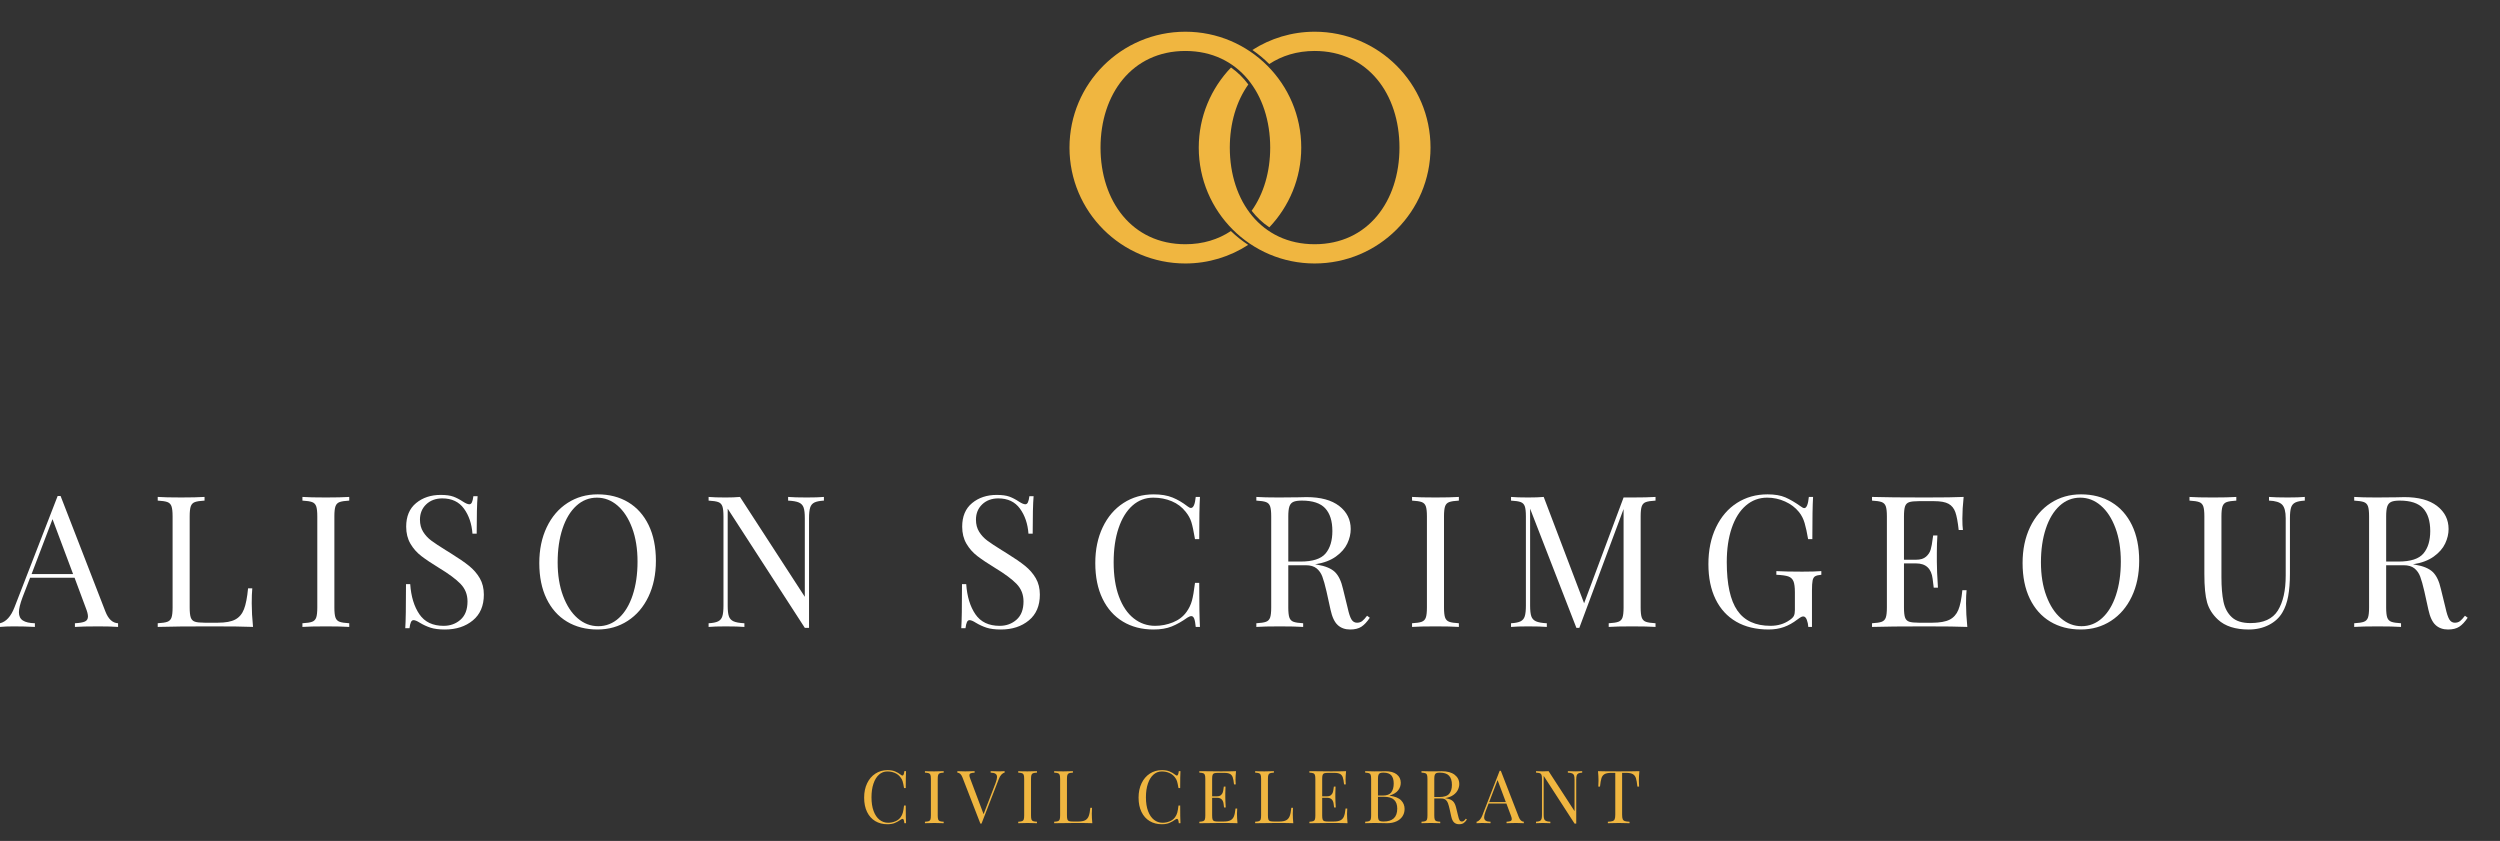 <?xml version="1.0" encoding="UTF-8"?><svg id="Layer_1" xmlns="http://www.w3.org/2000/svg" viewBox="0 0 544.132 183.029"><rect x="0" y="0" width="544.132" height="183.029" fill="#333333" stroke="none"/><defs><style>.cls-1{fill:#fff;}.cls-2{fill:#f0b640;}</style></defs><path class="cls-2" d="M286.134,6.904c-4.994,0-9.636,1.47-13.553,3.974,1.316,.906,2.55,1.929,3.679,3.062,2.724-1.8,6.032-2.847,9.874-2.847,11.616,0,18.465,9.416,18.465,21.032s-6.849,21.032-18.465,21.032-18.465-9.416-18.465-21.032c0-5.258,1.416-10.053,4.03-13.74-1.08-1.454-2.34-2.691-3.766-3.69-4.339,4.53-7.02,10.662-7.02,17.43,0,13.929,11.292,25.221,25.221,25.221s25.221-11.292,25.221-25.221-11.292-25.221-25.221-25.221Z"/><path class="cls-2" d="M267.904,50.287c-2.73,1.813-6.049,2.87-9.907,2.87-11.616,0-18.465-9.416-18.465-21.032s6.849-21.032,18.465-21.032,18.465,9.416,18.465,21.032c0,5.263-1.419,10.063-4.038,13.752,1.115,1.416,2.392,2.639,3.847,3.598,4.295-4.522,6.948-10.621,6.948-17.35,0-13.929-11.292-25.221-25.221-25.221s-25.221,11.292-25.221,25.221,11.292,25.221,25.221,25.221c5.045,0,9.733-1.497,13.675-4.048-1.346-.885-2.607-1.893-3.768-3.01Z"/><g><path class="cls-1" d="M25.698,135.653v.8c-1.066-.08-2.492-.12-4.276-.12-2.292,0-3.997,.04-5.116,.12v-.8c1.012-.053,1.738-.18,2.178-.379,.439-.2,.659-.566,.659-1.1,0-.452-.16-1.079-.479-1.878l-2.438-6.555H6.554l-1.638,4.236c-.534,1.438-.799,2.531-.799,3.277,0,.826,.286,1.426,.859,1.799,.573,.373,1.445,.573,2.618,.599v.8c-1.519-.08-3.051-.12-4.596-.12-1.199,0-2.198,.04-2.998,.12v-.8c1.332-.319,2.384-1.479,3.157-3.477l9.392-24.22h.64l9.751,25.139c.64,1.652,1.559,2.505,2.758,2.558Zm-9.792-10.71l-4.476-11.95-4.556,11.95H15.906Z"/><path class="cls-1" d="M44.522,108.957c-.959,.054-1.659,.159-2.099,.319-.439,.16-.739,.467-.899,.919-.16,.453-.24,1.187-.24,2.198v19.823c0,1.013,.08,1.745,.24,2.198,.16,.453,.459,.753,.899,.899,.44,.146,1.139,.22,2.099,.22h2.917c1.651,0,2.911-.233,3.776-.699s1.499-1.22,1.898-2.259c.4-1.039,.693-2.544,.879-4.516h.919c-.08,.826-.12,1.918-.12,3.277,0,1.519,.093,3.224,.28,5.115-1.812-.08-4.863-.12-9.152-.12-5.116,0-8.979,.04-11.59,.12v-.8c.959-.053,1.658-.159,2.098-.319,.439-.16,.739-.466,.899-.919,.16-.453,.24-1.186,.24-2.198v-19.823c0-1.012-.08-1.745-.24-2.198-.16-.452-.459-.759-.899-.919-.44-.16-1.139-.266-2.098-.319v-.8c1.119,.08,2.824,.12,5.116,.12,2.131,0,3.823-.04,5.076-.12v.8Z"/><path class="cls-1" d="M76.015,108.957c-.959,.054-1.659,.159-2.099,.319-.439,.16-.739,.467-.899,.919-.16,.453-.24,1.187-.24,2.198v19.823c0,1.013,.08,1.745,.24,2.198,.16,.453,.459,.759,.899,.919,.44,.16,1.139,.267,2.099,.319v.8c-1.226-.08-2.918-.12-5.076-.12-2.292,0-3.997,.04-5.116,.12v-.8c.959-.053,1.658-.159,2.098-.319,.439-.16,.739-.466,.899-.919,.16-.453,.24-1.186,.24-2.198v-19.823c0-1.012-.08-1.745-.24-2.198-.16-.452-.459-.759-.899-.919-.44-.16-1.139-.266-2.098-.319v-.8c1.119,.08,2.824,.12,5.116,.12,2.131,0,3.823-.04,5.076-.12v.8Z"/><path class="cls-1" d="M98.695,108.098c.68,.253,1.379,.619,2.098,1.099,.586,.373,1.039,.56,1.359,.56,.24,0,.426-.14,.56-.42,.133-.279,.24-.726,.32-1.339h.919c-.134,1.546-.2,4.264-.2,8.153h-.919c-.16-2.158-.779-3.977-1.858-5.455s-2.645-2.219-4.696-2.219c-1.438,0-2.611,.434-3.517,1.299-.906,.866-1.358,1.979-1.358,3.338,0,1.013,.233,1.892,.699,2.638,.466,.746,1.059,1.386,1.778,1.918,.72,.533,1.745,1.213,3.078,2.038l1.159,.72c1.679,1.039,3.004,1.952,3.977,2.737,.972,.786,1.751,1.686,2.338,2.698,.585,1.013,.879,2.198,.879,3.557,0,2.425-.799,4.297-2.398,5.615-1.599,1.319-3.624,1.979-6.075,1.979-1.279,0-2.325-.134-3.137-.399-.813-.267-1.592-.626-2.338-1.079-.586-.373-1.039-.56-1.359-.56-.24,0-.427,.14-.56,.419-.134,.28-.24,.727-.32,1.339h-.919c.106-1.465,.16-4.662,.16-9.592h.919c.186,2.692,.852,4.876,1.998,6.555,1.146,1.679,2.904,2.518,5.275,2.518,1.439,0,2.664-.445,3.677-1.339,1.013-.892,1.519-2.218,1.519-3.977,0-1.491-.5-2.757-1.499-3.796-.999-1.04-2.578-2.212-4.736-3.518-1.572-.959-2.844-1.812-3.817-2.558s-1.765-1.645-2.378-2.698c-.613-1.052-.919-2.284-.919-3.696,0-2.238,.719-3.95,2.158-5.136,1.438-1.186,3.223-1.778,5.355-1.778,1.172,0,2.098,.127,2.777,.38Z"/><path class="cls-1" d="M136.742,109.316c1.905,1.146,3.384,2.805,4.437,4.976,1.052,2.172,1.579,4.763,1.579,7.773,0,2.932-.54,5.529-1.619,7.793-1.079,2.266-2.584,4.023-4.516,5.275-1.932,1.253-4.124,1.879-6.574,1.879-2.532,0-4.75-.572-6.654-1.719-1.905-1.146-3.384-2.804-4.437-4.976-1.053-2.171-1.579-4.762-1.579-7.773,0-2.931,.54-5.528,1.619-7.793s2.584-4.023,4.516-5.275c1.932-1.253,4.123-1.879,6.574-1.879,2.531,0,4.75,.573,6.654,1.719Zm-11.31,.779c-1.292,1.186-2.292,2.845-2.998,4.976-.706,2.132-1.059,4.57-1.059,7.313,0,2.771,.393,5.21,1.179,7.314,.786,2.104,1.845,3.73,3.177,4.876,1.332,1.146,2.824,1.718,4.476,1.718,1.705,0,3.204-.593,4.496-1.778,1.292-1.186,2.291-2.844,2.998-4.976,.706-2.132,1.059-4.569,1.059-7.313,0-2.771-.394-5.209-1.179-7.314-.786-2.104-1.845-3.729-3.177-4.875-1.333-1.146-2.824-1.719-4.476-1.719-1.706,0-3.204,.593-4.496,1.778Z"/><path class="cls-1" d="M179.326,108.957c-.933,.054-1.625,.193-2.079,.419-.453,.227-.759,.6-.919,1.119-.16,.52-.24,1.286-.24,2.298v23.86h-.919l-16.786-25.938v21.103c0,1.039,.086,1.812,.26,2.317,.173,.507,.513,.873,1.019,1.1,.506,.227,1.292,.366,2.358,.419v.8c-.959-.08-2.318-.12-4.076-.12-1.599,0-2.838,.04-3.717,.12v-.8c.932-.053,1.625-.192,2.078-.419,.453-.227,.759-.6,.919-1.119,.16-.52,.24-1.285,.24-2.298v-19.424c0-1.012-.08-1.745-.24-2.198-.16-.452-.459-.759-.899-.919-.44-.16-1.139-.266-2.098-.319v-.8c.879,.08,2.118,.12,3.717,.12,1.199,0,2.238-.04,3.117-.12l14.108,21.741v-17.105c0-1.039-.087-1.812-.26-2.317-.173-.506-.513-.873-1.019-1.1-.506-.226-1.292-.365-2.358-.419v-.8c.959,.08,2.318,.12,4.077,.12,1.599,0,2.837-.04,3.717-.12v.8Z"/><path class="cls-1" d="M219.711,108.098c.68,.253,1.379,.619,2.098,1.099,.586,.373,1.039,.56,1.359,.56,.24,0,.426-.14,.56-.42,.133-.279,.24-.726,.32-1.339h.919c-.134,1.546-.2,4.264-.2,8.153h-.919c-.16-2.158-.779-3.977-1.858-5.455s-2.645-2.219-4.696-2.219c-1.438,0-2.611,.434-3.517,1.299-.906,.866-1.358,1.979-1.358,3.338,0,1.013,.233,1.892,.699,2.638,.466,.746,1.059,1.386,1.778,1.918,.72,.533,1.745,1.213,3.078,2.038l1.159,.72c1.679,1.039,3.004,1.952,3.977,2.737,.972,.786,1.751,1.686,2.338,2.698,.585,1.013,.879,2.198,.879,3.557,0,2.425-.799,4.297-2.398,5.615-1.599,1.319-3.624,1.979-6.075,1.979-1.279,0-2.325-.134-3.137-.399-.813-.267-1.592-.626-2.338-1.079-.586-.373-1.039-.56-1.359-.56-.24,0-.427,.14-.56,.419-.134,.28-.24,.727-.32,1.339h-.919c.106-1.465,.16-4.662,.16-9.592h.919c.186,2.692,.852,4.876,1.998,6.555,1.146,1.679,2.904,2.518,5.275,2.518,1.439,0,2.664-.445,3.677-1.339,1.013-.892,1.519-2.218,1.519-3.977,0-1.491-.5-2.757-1.499-3.796-.999-1.04-2.578-2.212-4.736-3.518-1.572-.959-2.844-1.812-3.817-2.558s-1.765-1.645-2.378-2.698c-.613-1.052-.919-2.284-.919-3.696,0-2.238,.719-3.95,2.158-5.136,1.438-1.186,3.223-1.778,5.355-1.778,1.172,0,2.098,.127,2.777,.38Z"/><path class="cls-1" d="M255.18,108.277c1.119,.453,2.211,1.093,3.277,1.918,.293,.24,.546,.36,.759,.36,.533,0,.879-.8,1.039-2.398h.919c-.107,1.732-.16,4.796-.16,9.192h-.919c-.293-1.731-.56-2.978-.799-3.737-.24-.759-.64-1.484-1.199-2.178-.799-1.039-1.818-1.818-3.057-2.338-1.239-.52-2.578-.779-4.017-.779-1.732,0-3.244,.573-4.536,1.719-1.293,1.146-2.298,2.777-3.018,4.896s-1.079,4.603-1.079,7.453c0,2.904,.386,5.396,1.159,7.474,.772,2.078,1.845,3.657,3.217,4.736,1.372,1.079,2.924,1.618,4.656,1.618,1.332,0,2.624-.253,3.877-.759,1.252-.506,2.238-1.266,2.958-2.278,.533-.745,.919-1.545,1.159-2.397s.466-2.158,.68-3.917h.919c0,4.583,.053,7.78,.16,9.592h-.919c-.08-.853-.193-1.459-.34-1.818s-.353-.54-.619-.54c-.214,0-.494,.107-.839,.32-1.199,.853-2.345,1.499-3.437,1.938-1.093,.439-2.412,.659-3.957,.659-2.532,0-4.75-.572-6.654-1.719-1.905-1.146-3.384-2.804-4.437-4.976-1.053-2.171-1.579-4.762-1.579-7.773,0-2.931,.54-5.528,1.619-7.793s2.584-4.023,4.516-5.275c1.932-1.253,4.123-1.879,6.574-1.879,1.599,0,2.958,.227,4.077,.68Z"/><path class="cls-1" d="M298.144,134.455c-.613,.906-1.227,1.559-1.839,1.958-.613,.399-1.426,.6-2.438,.6-1.093,0-1.992-.319-2.698-.959s-1.232-1.759-1.578-3.357l-.88-3.996c-.319-1.386-.619-2.451-.899-3.197-.279-.746-.699-1.346-1.259-1.799s-1.346-.68-2.358-.68h-3.796v9.192c0,1.013,.079,1.745,.239,2.198s.46,.759,.899,.919,1.139,.267,2.099,.319v.8c-1.227-.08-2.918-.12-5.076-.12-2.292,0-3.996,.04-5.115,.12v-.8c.959-.053,1.658-.159,2.098-.319s.739-.466,.899-.919,.24-1.186,.24-2.198v-19.823c0-1.012-.08-1.745-.24-2.198-.16-.452-.46-.759-.899-.919s-1.139-.266-2.098-.319v-.8c1.119,.08,2.743,.12,4.875,.12l4.316-.04c.506-.026,1.079-.04,1.719-.04,3.091,0,5.469,.646,7.135,1.938,1.664,1.292,2.497,2.964,2.497,5.016,0,1.039-.246,2.085-.739,3.138s-1.318,1.998-2.478,2.837c-1.159,.84-2.672,1.406-4.536,1.699l.479,.079c1.759,.294,3.037,.826,3.837,1.599,.799,.773,1.385,1.999,1.759,3.678l.999,4.076c.266,1.226,.546,2.078,.839,2.558s.692,.72,1.199,.72c.452,0,.832-.12,1.139-.36,.307-.239,.659-.625,1.06-1.158l.6,.439Zm-16.646-25.219c-.413,.187-.699,.52-.859,.999s-.239,1.199-.239,2.158v9.832h2.678c2.638,0,4.449-.586,5.436-1.759,.985-1.172,1.479-2.798,1.479-4.876,0-2.185-.52-3.837-1.559-4.956s-2.731-1.678-5.076-1.678c-.826,0-1.445,.093-1.858,.279Z"/><path class="cls-1" d="M317.527,108.957c-.959,.054-1.659,.159-2.099,.319s-.739,.467-.899,.919c-.159,.453-.239,1.187-.239,2.198v19.823c0,1.013,.08,1.745,.239,2.198,.16,.453,.46,.759,.899,.919s1.14,.267,2.099,.319v.8c-1.226-.08-2.918-.12-5.076-.12-2.292,0-3.996,.04-5.115,.12v-.8c.959-.053,1.658-.159,2.098-.319,.44-.16,.74-.466,.899-.919,.16-.453,.24-1.186,.24-2.198v-19.823c0-1.012-.08-1.745-.24-2.198-.159-.452-.459-.759-.899-.919-.439-.16-1.139-.266-2.098-.319v-.8c1.119,.08,2.823,.12,5.115,.12,2.132,0,3.823-.04,5.076-.12v.8Z"/><path class="cls-1" d="M358.231,109.276c-.439,.16-.739,.467-.898,.919-.16,.453-.24,1.187-.24,2.198v19.823c0,1.013,.08,1.745,.24,2.198,.159,.453,.459,.759,.898,.919,.44,.16,1.14,.267,2.099,.319v.8c-1.226-.08-2.918-.12-5.076-.12-2.291,0-3.996,.04-5.115,.12v-.8c.959-.053,1.658-.159,2.099-.319,.439-.16,.739-.466,.898-.919,.16-.453,.24-1.186,.24-2.198v-21.422l-9.632,25.858h-.64l-10.071-25.938v21.103c0,1.039,.086,1.812,.26,2.317,.173,.507,.513,.873,1.02,1.1,.506,.227,1.292,.366,2.357,.419v.8c-.959-.08-2.317-.12-4.076-.12-1.599,0-2.838,.04-3.717,.12v-.8c.933-.053,1.625-.192,2.078-.419s.76-.6,.919-1.119c.16-.52,.24-1.285,.24-2.298v-19.424c0-1.012-.08-1.745-.24-2.198-.159-.452-.459-.759-.899-.919-.439-.16-1.139-.266-2.098-.319v-.8c.879,.08,2.118,.12,3.717,.12,1.385,0,2.518-.04,3.397-.12l8.792,23.141,8.593-23.021h1.878c2.158,0,3.851-.04,5.076-.12v.8c-.959,.054-1.658,.159-2.099,.319Z"/><path class="cls-1" d="M388.586,108.257c1.012,.44,2.118,1.086,3.316,1.938,.347,.267,.613,.399,.8,.399,.506,0,.839-.812,.999-2.438h.919c-.106,1.732-.159,4.796-.159,9.192h-.92c-.239-1.412-.493-2.578-.759-3.497-.267-.919-.68-1.725-1.239-2.418-.773-.959-1.778-1.719-3.018-2.278-1.238-.56-2.538-.839-3.896-.839-1.759,0-3.304,.573-4.636,1.719-1.333,1.146-2.358,2.777-3.078,4.896-.719,2.118-1.079,4.59-1.079,7.413,0,4.796,.766,8.307,2.299,10.531,1.531,2.226,3.937,3.337,7.214,3.337,1.599,0,2.983-.412,4.156-1.238,.479-.32,.792-.633,.939-.939,.146-.306,.22-.726,.22-1.259v-3.837c0-1.119-.107-1.932-.32-2.438s-.586-.853-1.119-1.039-1.398-.307-2.598-.36v-.799c1.386,.08,3.264,.12,5.636,.12,1.812,0,3.197-.04,4.156-.12v.799c-.613,.054-1.06,.16-1.339,.32-.28,.159-.467,.466-.56,.919-.094,.453-.14,1.186-.14,2.198v7.913h-.8c-.026-.532-.134-1.045-.319-1.539-.187-.492-.439-.739-.76-.739-.159,0-.319,.04-.479,.12s-.439,.267-.839,.56c-.934,.72-1.898,1.259-2.897,1.618-.999,.36-2.112,.54-3.338,.54-2.744,0-5.096-.565-7.054-1.698s-3.457-2.765-4.496-4.896c-1.039-2.131-1.559-4.676-1.559-7.633,0-3.038,.553-5.709,1.658-8.014,1.105-2.304,2.631-4.076,4.576-5.315,1.945-1.239,4.156-1.858,6.635-1.858,1.571,0,2.863,.22,3.877,.659Z"/><path class="cls-1" d="M428.191,136.453c-1.812-.08-4.862-.12-9.152-.12-5.115,0-8.979,.04-11.59,.12v-.8c.959-.053,1.658-.159,2.098-.319,.44-.16,.74-.466,.899-.919,.16-.453,.24-1.186,.24-2.198v-19.823c0-1.012-.08-1.745-.24-2.198-.159-.452-.459-.759-.899-.919-.439-.16-1.139-.266-2.098-.319v-.8c2.61,.08,6.475,.12,11.59,.12,3.917,0,6.7-.04,8.353-.12-.187,1.759-.279,3.331-.279,4.716,0,1.039,.04,1.865,.12,2.479h-.919c-.188-1.732-.427-3.018-.72-3.857-.294-.839-.786-1.451-1.479-1.838-.693-.386-1.746-.58-3.157-.58h-3.317c-.959,0-1.659,.074-2.099,.22-.439,.147-.739,.447-.899,.899-.159,.453-.239,1.187-.239,2.198v9.432h2.638c.933,0,1.651-.22,2.158-.659,.506-.439,.846-.959,1.019-1.559,.174-.6,.313-1.352,.42-2.258l.12-.8h.919c-.08,1.119-.12,2.372-.12,3.757v1.919c0,1.358,.08,3.251,.24,5.675h-.919c-.027-.187-.107-.832-.24-1.938-.134-1.105-.499-1.938-1.099-2.498s-1.433-.839-2.498-.839h-2.638v9.592c0,1.013,.08,1.745,.239,2.198,.16,.453,.46,.753,.899,.899s1.14,.22,2.099,.22h2.917c1.652,0,2.911-.22,3.777-.66,.865-.439,1.498-1.145,1.898-2.118,.399-.972,.692-2.403,.879-4.296h.919c-.08,.72-.119,1.679-.119,2.878,0,1.519,.093,3.224,.279,5.115Z"/><path class="cls-1" d="M459.584,109.316c1.905,1.146,3.384,2.805,4.437,4.976,1.052,2.172,1.578,4.763,1.578,7.773,0,2.932-.539,5.529-1.618,7.793-1.079,2.266-2.585,4.023-4.517,5.275-1.932,1.253-4.123,1.879-6.574,1.879-2.531,0-4.749-.572-6.654-1.719-1.905-1.146-3.384-2.804-4.436-4.976-1.054-2.171-1.579-4.762-1.579-7.773,0-2.931,.54-5.528,1.618-7.793,1.079-2.265,2.585-4.023,4.517-5.275,1.932-1.253,4.123-1.879,6.574-1.879,2.531,0,4.749,.573,6.654,1.719Zm-11.311,.779c-1.292,1.186-2.291,2.845-2.997,4.976-.706,2.132-1.059,4.57-1.059,7.313,0,2.771,.393,5.21,1.179,7.314,.785,2.104,1.845,3.73,3.177,4.876s2.824,1.718,4.477,1.718c1.705,0,3.203-.593,4.496-1.778,1.292-1.186,2.291-2.844,2.997-4.976s1.06-4.569,1.06-7.313c0-2.771-.394-5.209-1.179-7.314-.786-2.104-1.846-3.729-3.178-4.875s-2.824-1.719-4.476-1.719c-1.706,0-3.205,.593-4.497,1.778Z"/><path class="cls-1" d="M501.648,108.957c-.933,.054-1.626,.193-2.078,.419-.453,.227-.76,.6-.919,1.119-.16,.52-.24,1.286-.24,2.298v12.03c0,1.918-.127,3.563-.38,4.936-.253,1.373-.673,2.552-1.259,3.537-.666,1.146-1.646,2.052-2.938,2.718-1.293,.665-2.751,.999-4.376,.999-2.932,0-5.17-.72-6.715-2.158-1.173-1.092-1.958-2.331-2.357-3.717-.399-1.385-.6-3.45-.6-6.194v-12.55c0-1.012-.08-1.745-.24-2.198-.159-.452-.459-.759-.898-.919-.44-.16-1.14-.266-2.099-.319v-.8c1.119,.08,2.824,.12,5.115,.12,2.158,0,3.851-.04,5.076-.12v.8c-.959,.054-1.659,.159-2.099,.319s-.739,.467-.899,.919c-.159,.453-.239,1.187-.239,2.198v13.229c0,2.132,.146,3.904,.439,5.315,.293,1.413,.899,2.545,1.818,3.397s2.271,1.279,4.057,1.279c2.824,0,4.81-.906,5.955-2.718s1.719-4.356,1.719-7.634v-12.47c0-1.438-.26-2.424-.779-2.957s-1.473-.825-2.857-.879v-.8c.959,.08,2.317,.12,4.076,.12,1.599,0,2.838-.04,3.717-.12v.8Z"/><path class="cls-1" d="M537.098,134.455c-.613,.906-1.227,1.559-1.839,1.958-.613,.399-1.426,.6-2.438,.6-1.093,0-1.992-.319-2.698-.959s-1.232-1.759-1.578-3.357l-.88-3.996c-.319-1.386-.619-2.451-.899-3.197-.279-.746-.699-1.346-1.259-1.799s-1.346-.68-2.357-.68h-3.797v9.192c0,1.013,.08,1.745,.239,2.198,.16,.453,.46,.759,.899,.919s1.14,.267,2.099,.319v.8c-1.226-.08-2.918-.12-5.076-.12-2.292,0-3.996,.04-5.115,.12v-.8c.959-.053,1.658-.159,2.098-.319,.44-.16,.74-.466,.899-.919,.16-.453,.24-1.186,.24-2.198v-19.823c0-1.012-.08-1.745-.24-2.198-.159-.452-.459-.759-.899-.919-.439-.16-1.139-.266-2.098-.319v-.8c1.119,.08,2.744,.12,4.876,.12l4.316-.04c.506-.026,1.079-.04,1.718-.04,3.091,0,5.469,.646,7.135,1.938,1.664,1.292,2.497,2.964,2.497,5.016,0,1.039-.246,2.085-.739,3.138s-1.318,1.998-2.478,2.837c-1.159,.84-2.672,1.406-4.536,1.699l.479,.079c1.759,.294,3.037,.826,3.837,1.599,.799,.773,1.385,1.999,1.759,3.678l.999,4.076c.266,1.226,.546,2.078,.839,2.558s.692,.72,1.199,.72c.452,0,.832-.12,1.139-.36,.307-.239,.659-.625,1.06-1.158l.6,.439Zm-16.646-25.219c-.413,.187-.699,.52-.859,.999-.159,.479-.239,1.199-.239,2.158v9.832h2.678c2.638,0,4.449-.586,5.436-1.759,.985-1.172,1.479-2.798,1.479-4.876,0-2.185-.52-3.837-1.559-4.956s-2.731-1.678-5.076-1.678c-.826,0-1.445,.093-1.858,.279Z"/></g><g><path class="cls-2" d="M194.803,167.893c.448,.182,.885,.438,1.312,.769,.117,.096,.219,.144,.304,.144,.213,0,.352-.32,.416-.96h.368c-.042,.693-.064,1.92-.064,3.68h-.368c-.118-.692-.224-1.191-.32-1.495-.096-.305-.256-.595-.48-.872-.32-.416-.728-.729-1.224-.937-.496-.208-1.032-.312-1.608-.312-.693,0-1.298,.229-1.816,.688-.518,.459-.92,1.112-1.208,1.96-.288,.849-.432,1.843-.432,2.984,0,1.162,.154,2.16,.464,2.992,.309,.832,.738,1.464,1.288,1.896,.549,.433,1.17,.648,1.864,.648,.533,0,1.05-.102,1.552-.305,.501-.202,.896-.506,1.184-.911,.213-.299,.368-.619,.464-.961,.096-.341,.187-.863,.272-1.567h.368c0,1.835,.021,3.114,.064,3.84h-.368c-.032-.341-.078-.584-.136-.728-.059-.145-.142-.217-.248-.217-.085,0-.197,.043-.336,.128-.48,.342-.938,.601-1.376,.776s-.965,.264-1.584,.264c-1.013,0-1.901-.229-2.664-.688s-1.354-1.123-1.776-1.992-.632-1.906-.632-3.112c0-1.173,.216-2.213,.648-3.12,.432-.906,1.034-1.61,1.808-2.111,.773-.501,1.65-.752,2.632-.752,.64,0,1.184,.091,1.632,.271Z"/><path class="cls-2" d="M205.395,168.165c-.384,.021-.664,.063-.84,.128-.176,.063-.296,.187-.36,.368-.064,.182-.096,.475-.096,.88v7.936c0,.406,.032,.699,.096,.88,.064,.182,.184,.305,.36,.368,.176,.064,.456,.107,.84,.128v.32c-.491-.032-1.168-.048-2.032-.048-.917,0-1.6,.016-2.048,.048v-.32c.384-.021,.664-.063,.84-.128,.176-.063,.296-.187,.36-.368,.064-.181,.096-.474,.096-.88v-7.936c0-.405-.032-.698-.096-.88s-.184-.305-.36-.368c-.176-.064-.456-.106-.84-.128v-.32c.448,.032,1.131,.048,2.048,.048,.853,0,1.53-.016,2.032-.048v.32Z"/><path class="cls-2" d="M218.658,167.845v.32c-.533,.128-.955,.592-1.264,1.392l-3.76,9.696h-.256l-3.904-10.064c-.256-.661-.624-1.002-1.104-1.023v-.32c.427,.032,.998,.048,1.712,.048,.917,0,1.6-.016,2.048-.048v.32c-.406,.021-.696,.072-.872,.151-.176,.08-.264,.228-.264,.44,0,.182,.064,.432,.192,.752l2.896,7.696,2.608-6.769c.213-.575,.32-1.013,.32-1.312,0-.331-.115-.57-.344-.72-.229-.149-.579-.229-1.048-.24v-.32c.608,.032,1.221,.048,1.84,.048,.48,0,.88-.016,1.2-.048Z"/><path class="cls-2" d="M225.699,168.165c-.384,.021-.664,.063-.84,.128-.176,.063-.296,.187-.36,.368-.063,.182-.096,.475-.096,.88v7.936c0,.406,.032,.699,.096,.88,.064,.182,.185,.305,.36,.368,.176,.064,.456,.107,.84,.128v.32c-.49-.032-1.168-.048-2.032-.048-.917,0-1.6,.016-2.048,.048v-.32c.384-.021,.664-.063,.84-.128,.177-.063,.296-.187,.36-.368,.063-.181,.096-.474,.096-.88v-7.936c0-.405-.032-.698-.096-.88-.064-.182-.184-.305-.36-.368-.176-.064-.456-.106-.84-.128v-.32c.448,.032,1.131,.048,2.048,.048,.854,0,1.531-.016,2.032-.048v.32Z"/><path class="cls-2" d="M233.522,168.165c-.384,.021-.664,.063-.84,.128-.176,.063-.296,.187-.36,.368-.063,.182-.096,.475-.096,.88v7.936c0,.406,.032,.699,.096,.88,.064,.182,.185,.302,.36,.36s.456,.088,.84,.088h1.168c.661,0,1.165-.093,1.512-.28,.347-.187,.601-.487,.761-.903,.159-.416,.277-1.019,.352-1.809h.368c-.032,.331-.048,.769-.048,1.312,0,.607,.037,1.291,.111,2.048-.725-.032-1.946-.048-3.664-.048-2.048,0-3.595,.016-4.64,.048v-.32c.384-.021,.664-.063,.84-.128,.177-.063,.296-.187,.36-.368,.063-.181,.096-.474,.096-.88v-7.936c0-.405-.032-.698-.096-.88-.064-.182-.184-.305-.36-.368-.176-.064-.456-.106-.84-.128v-.32c.448,.032,1.131,.048,2.048,.048,.854,0,1.531-.016,2.032-.048v.32Z"/><path class="cls-2" d="M254.531,167.893c.447,.182,.885,.438,1.312,.769,.117,.096,.219,.144,.304,.144,.214,0,.353-.32,.416-.96h.368c-.043,.693-.063,1.92-.063,3.68h-.368c-.117-.692-.225-1.191-.32-1.495-.096-.305-.256-.595-.479-.872-.32-.416-.729-.729-1.225-.937s-1.031-.312-1.607-.312c-.693,0-1.299,.229-1.816,.688-.518,.459-.92,1.112-1.208,1.96-.288,.849-.432,1.843-.432,2.984,0,1.162,.154,2.16,.464,2.992s.738,1.464,1.288,1.896c.549,.433,1.17,.648,1.864,.648,.533,0,1.05-.102,1.552-.305,.501-.202,.896-.506,1.184-.911,.214-.299,.368-.619,.464-.961,.097-.341,.187-.863,.272-1.567h.368c0,1.835,.021,3.114,.063,3.84h-.368c-.031-.341-.077-.584-.136-.728-.059-.145-.142-.217-.248-.217-.085,0-.197,.043-.336,.128-.479,.342-.938,.601-1.376,.776s-.966,.264-1.584,.264c-1.014,0-1.901-.229-2.664-.688s-1.354-1.123-1.775-1.992c-.422-.869-.633-1.906-.633-3.112,0-1.173,.217-2.213,.648-3.12,.432-.906,1.034-1.61,1.808-2.111s1.65-.752,2.632-.752c.641,0,1.185,.091,1.633,.271Z"/><path class="cls-2" d="M269.345,179.173c-.725-.032-1.946-.048-3.664-.048-2.048,0-3.595,.016-4.64,.048v-.32c.384-.021,.664-.063,.84-.128,.177-.063,.296-.187,.36-.368,.063-.181,.096-.474,.096-.88v-7.936c0-.405-.032-.698-.096-.88-.064-.182-.184-.305-.36-.368-.176-.064-.456-.106-.84-.128v-.32c1.045,.032,2.592,.048,4.64,.048,1.568,0,2.682-.016,3.344-.048-.075,.704-.112,1.334-.112,1.888,0,.416,.016,.747,.048,.992h-.368c-.074-.693-.17-1.208-.288-1.544-.117-.336-.314-.581-.592-.735-.277-.155-.698-.232-1.263-.232h-1.328c-.384,0-.664,.029-.84,.088s-.296,.179-.36,.36c-.063,.182-.096,.475-.096,.88v3.775h1.056c.373,0,.661-.088,.864-.264,.202-.176,.339-.384,.408-.624s.125-.541,.168-.904l.048-.319h.368c-.032,.448-.048,.949-.048,1.504v.768c0,.544,.031,1.302,.096,2.272h-.368c-.011-.074-.043-.333-.096-.776-.054-.442-.2-.775-.44-1-.239-.224-.573-.336-1-.336h-1.056v3.84c0,.406,.032,.699,.096,.88,.064,.182,.185,.302,.36,.36s.456,.088,.84,.088h1.168c.661,0,1.165-.088,1.511-.264s.601-.459,.761-.849c.159-.389,.277-.962,.352-1.72h.368c-.032,.288-.048,.672-.048,1.152,0,.607,.037,1.291,.111,2.048Z"/><path class="cls-2" d="M277.266,168.165c-.384,.021-.664,.063-.84,.128-.176,.063-.296,.187-.36,.368-.063,.182-.096,.475-.096,.88v7.936c0,.406,.032,.699,.096,.88,.064,.182,.185,.302,.36,.36s.456,.088,.84,.088h1.168c.661,0,1.165-.093,1.512-.28,.347-.187,.601-.487,.761-.903,.159-.416,.277-1.019,.352-1.809h.368c-.032,.331-.048,.769-.048,1.312,0,.607,.037,1.291,.111,2.048-.725-.032-1.946-.048-3.664-.048-2.048,0-3.595,.016-4.64,.048v-.32c.384-.021,.664-.063,.84-.128,.177-.063,.296-.187,.36-.368,.063-.181,.096-.474,.096-.88v-7.936c0-.405-.032-.698-.096-.88-.064-.182-.184-.305-.36-.368-.176-.064-.456-.106-.84-.128v-.32c.448,.032,1.131,.048,2.048,.048,.854,0,1.531-.016,2.032-.048v.32Z"/><path class="cls-2" d="M293.297,179.173c-.725-.032-1.946-.048-3.664-.048-2.048,0-3.595,.016-4.64,.048v-.32c.384-.021,.664-.063,.84-.128,.177-.063,.296-.187,.36-.368,.063-.181,.096-.474,.096-.88v-7.936c0-.405-.032-.698-.096-.88-.064-.182-.184-.305-.36-.368-.176-.064-.456-.106-.84-.128v-.32c1.045,.032,2.592,.048,4.64,.048,1.568,0,2.683-.016,3.345-.048-.075,.704-.112,1.334-.112,1.888,0,.416,.016,.747,.048,.992h-.368c-.074-.693-.17-1.208-.288-1.544-.117-.336-.314-.581-.592-.735-.277-.155-.698-.232-1.264-.232h-1.328c-.384,0-.664,.029-.84,.088s-.296,.179-.36,.36c-.063,.182-.096,.475-.096,.88v3.775h1.056c.373,0,.661-.088,.864-.264,.202-.176,.339-.384,.408-.624s.125-.541,.168-.904l.048-.319h.368c-.032,.448-.048,.949-.048,1.504v.768c0,.544,.031,1.302,.096,2.272h-.368c-.011-.074-.043-.333-.096-.776-.054-.442-.2-.775-.44-1-.239-.224-.573-.336-1-.336h-1.056v3.84c0,.406,.032,.699,.096,.88,.064,.182,.185,.302,.36,.36s.456,.088,.84,.088h1.168c.661,0,1.165-.088,1.512-.264s.601-.459,.761-.849c.159-.389,.277-.962,.352-1.72h.368c-.032,.288-.048,.672-.048,1.152,0,.607,.037,1.291,.111,2.048Z"/><path class="cls-2" d="M304.961,174.205c.501,.518,.752,1.139,.752,1.864,0,.607-.155,1.146-.464,1.615-.31,.47-.752,.835-1.328,1.097-.576,.261-1.259,.392-2.048,.392-.288,0-.534-.005-.736-.016-.683-.021-1.354-.032-2.016-.032-.875,0-1.536,.016-1.984,.048v-.32c.384-.021,.664-.063,.84-.128,.177-.063,.296-.187,.36-.368,.063-.181,.096-.474,.096-.88v-7.936c0-.405-.032-.698-.096-.88-.064-.182-.184-.305-.36-.368-.176-.064-.456-.106-.84-.128v-.32c.448,.032,1.099,.048,1.952,.048l1.728-.016c.203-.011,.433-.016,.688-.016,1.088,0,1.923,.229,2.504,.688,.581,.459,.872,1.066,.872,1.824,0,.618-.194,1.173-.584,1.664-.39,.49-1.006,.863-1.848,1.12v.031c1.173,.16,2.01,.499,2.512,1.017Zm-4.6-5.929c-.166,.075-.28,.208-.345,.4-.063,.192-.096,.48-.096,.864v3.616h1.072c.874,0,1.485-.237,1.832-.712,.346-.475,.52-1.107,.52-1.896,0-.8-.176-1.397-.528-1.792-.352-.395-.922-.592-1.712-.592-.33,0-.578,.037-.743,.111Zm3.752,7.729c0-.843-.228-1.482-.681-1.92s-1.176-.656-2.168-.656h-1.344v4.048c0,.385,.032,.667,.096,.849,.064,.182,.179,.307,.345,.376,.165,.069,.418,.104,.76,.104,1.994,0,2.992-.933,2.992-2.8Z"/><path class="cls-2" d="M319.28,178.373c-.245,.362-.49,.624-.735,.784-.246,.159-.571,.239-.977,.239-.438,0-.797-.128-1.08-.384-.282-.256-.493-.704-.632-1.344l-.352-1.6c-.128-.555-.248-.981-.36-1.28s-.28-.539-.504-.72c-.224-.182-.539-.272-.944-.272h-1.52v3.68c0,.406,.032,.699,.096,.88,.064,.182,.185,.305,.36,.368,.176,.064,.456,.107,.84,.128v.32c-.49-.032-1.168-.048-2.032-.048-.917,0-1.6,.016-2.048,.048v-.32c.384-.021,.664-.063,.84-.128,.177-.063,.296-.187,.36-.368,.063-.181,.096-.474,.096-.88v-7.936c0-.405-.032-.698-.096-.88-.064-.182-.184-.305-.36-.368-.176-.064-.456-.106-.84-.128v-.32c.448,.032,1.099,.048,1.952,.048l1.728-.016c.203-.011,.433-.016,.688-.016,1.237,0,2.189,.258,2.856,.775,.666,.518,1,1.187,1,2.008,0,.416-.1,.835-.297,1.256-.197,.422-.527,.801-.991,1.137-.465,.336-1.07,.562-1.816,.68l.192,.032c.704,.117,1.216,.331,1.535,.64,.32,.31,.555,.8,.704,1.473l.4,1.632c.106,.49,.219,.832,.336,1.023,.117,.192,.277,.288,.48,.288,.181,0,.333-.048,.456-.144,.122-.097,.264-.251,.424-.464l.239,.176Zm-6.663-10.097c-.166,.075-.28,.208-.345,.4-.063,.192-.096,.48-.096,.864v3.936h1.072c1.056,0,1.781-.234,2.176-.704,.395-.469,.592-1.119,.592-1.951,0-.875-.208-1.536-.624-1.984s-1.094-.672-2.032-.672c-.33,0-.578,.037-.743,.111Z"/><path class="cls-2" d="M331.665,178.853v.32c-.427-.032-.997-.048-1.712-.048-.917,0-1.6,.016-2.048,.048v-.32c.405-.021,.696-.071,.872-.151s.264-.227,.264-.44c0-.181-.063-.432-.191-.752l-.977-2.624h-3.872l-.655,1.696c-.214,.576-.32,1.014-.32,1.312,0,.331,.114,.571,.344,.721s.579,.229,1.048,.239v.32c-.607-.032-1.222-.048-1.84-.048-.479,0-.88,.016-1.2,.048v-.32c.533-.128,.955-.592,1.265-1.392l3.76-9.696h.256l3.904,10.064c.256,.661,.624,1.003,1.104,1.023Zm-3.92-4.288l-1.792-4.783-1.824,4.783h3.616Z"/><path class="cls-2" d="M344.369,168.165c-.373,.021-.65,.077-.832,.168s-.304,.24-.368,.448c-.063,.208-.096,.515-.096,.92v9.552h-.368l-6.72-10.384v8.447c0,.416,.034,.726,.104,.929,.068,.202,.205,.35,.407,.439,.203,.091,.518,.147,.944,.168v.32c-.384-.032-.928-.048-1.632-.048-.641,0-1.136,.016-1.488,.048v-.32c.373-.021,.65-.077,.832-.168,.182-.09,.304-.239,.368-.447,.063-.208,.096-.515,.096-.921v-7.775c0-.405-.032-.698-.096-.88-.064-.182-.184-.305-.36-.368-.176-.064-.456-.106-.84-.128v-.32c.353,.032,.848,.048,1.488,.048,.479,0,.896-.016,1.248-.048l5.647,8.704v-6.848c0-.416-.034-.726-.104-.929-.069-.202-.206-.349-.408-.439-.203-.091-.518-.146-.944-.168v-.32c.385,.032,.929,.048,1.633,.048,.64,0,1.136-.016,1.487-.048v.32Z"/><path class="cls-2" d="M356.705,169.893c0,.534,.016,.971,.048,1.312h-.368c-.086-.821-.192-1.433-.32-1.832-.128-.4-.352-.693-.672-.88s-.811-.28-1.472-.28h-.864v9.104c0,.448,.043,.774,.128,.977s.234,.342,.448,.416c.213,.074,.56,.123,1.04,.144v.32c-.555-.032-1.339-.048-2.353-.048-1.066,0-1.855,.016-2.367,.048v-.32c.479-.021,.826-.069,1.04-.144,.213-.074,.362-.214,.447-.416,.086-.202,.128-.528,.128-.977v-9.104h-.863c-.662,0-1.152,.094-1.473,.28-.319,.187-.544,.479-.672,.88-.128,.399-.234,1.011-.319,1.832h-.368c.031-.342,.048-.778,.048-1.312,0-.607-.038-1.29-.112-2.048,.886,.032,2.39,.048,4.512,.048s3.611-.016,4.496-.048c-.074,.758-.111,1.44-.111,2.048Z"/></g></svg>